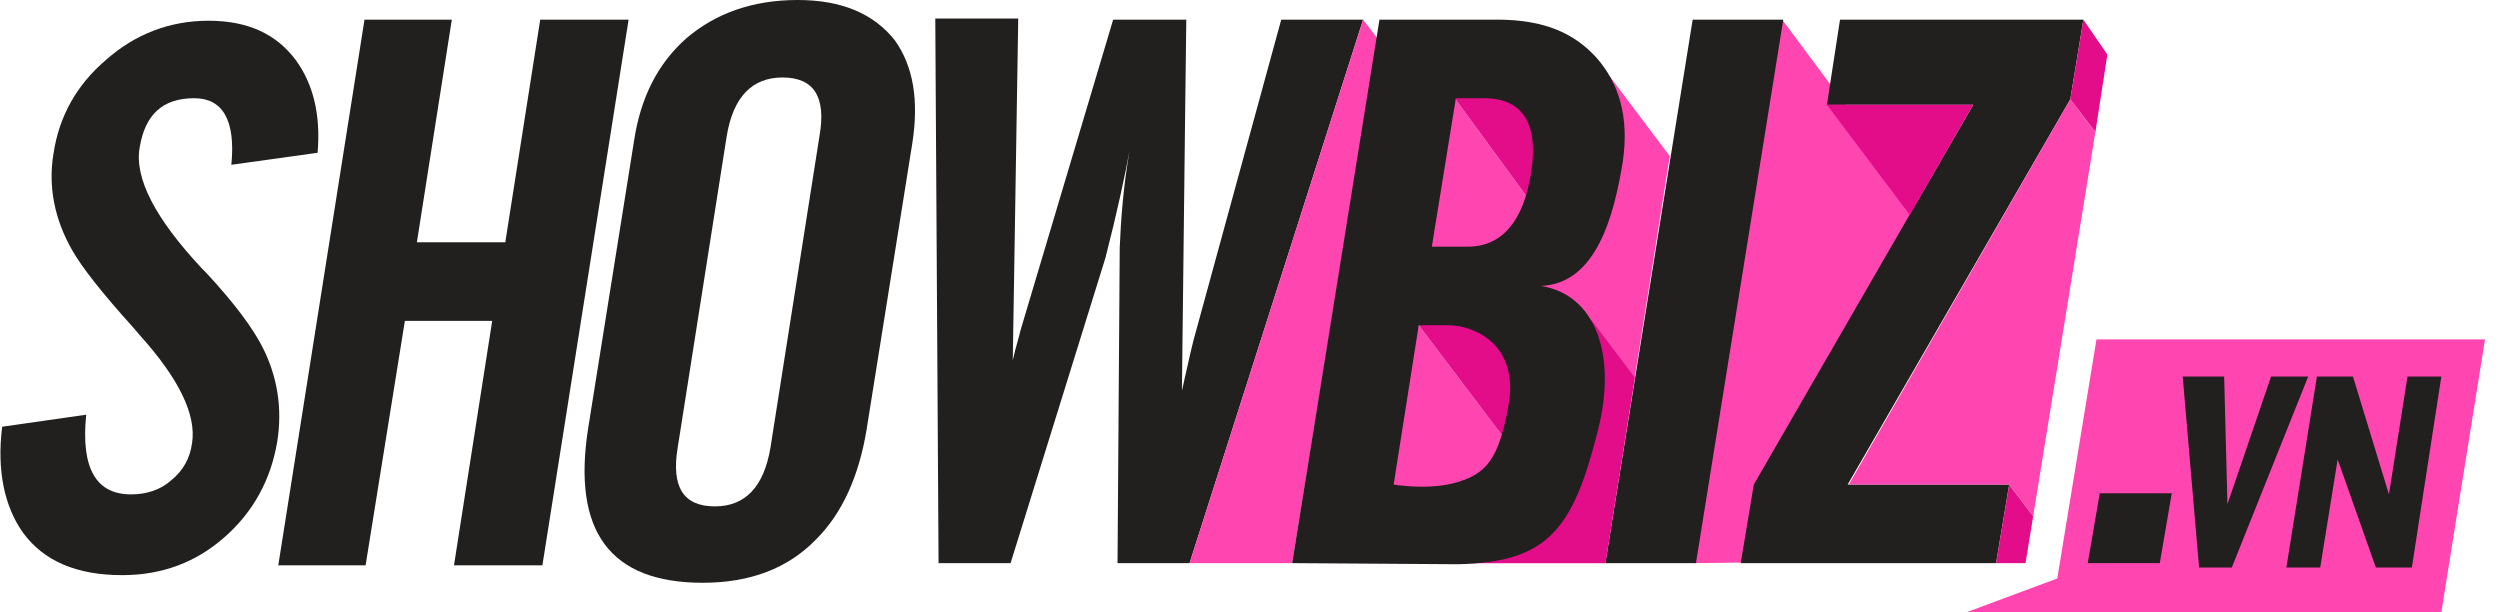 <svg width="147" height="36" viewBox="0 0 147 36" fill="none" xmlns="http://www.w3.org/2000/svg">
<path d="M104.791 1.155L113.583 12.963L105.305 33.048L99.658 33.112L104.791 1.155Z" fill="#FF46B0"/>
<path d="M94.396 33.112L99.529 1.155H104.856L99.722 33.112H94.396Z" fill="#221F1F"/>
<path d="M102.353 33.112L103.123 28.492L116.021 6.161H107.423L108.193 1.155H122.503L121.733 5.84L108.642 28.492H118.139L117.369 33.112H102.353Z" fill="#221F1F"/>
<path d="M15.465 20.471C14.888 19.316 13.797 17.84 12.128 16.043C12 15.914 11.936 15.85 11.872 15.786C9.112 12.834 7.893 10.46 8.214 8.663C8.535 6.738 9.561 5.775 11.422 5.775C13.091 5.775 13.861 7.059 13.604 9.69L18.674 8.984C18.866 6.738 18.417 4.941 17.39 3.529C16.235 1.989 14.567 1.219 12.257 1.219C10.011 1.219 7.957 1.989 6.225 3.529C4.492 5.005 3.465 6.866 3.144 9.048C2.824 10.973 3.209 12.898 4.235 14.695C4.813 15.722 6.032 17.262 7.829 19.251L8.214 19.701C10.524 22.267 11.551 24.385 11.294 26.053C11.166 26.952 10.781 27.658 10.075 28.235C9.433 28.813 8.599 29.07 7.701 29.07C5.647 29.07 4.749 27.529 5.069 24.385L0.128 25.091C-0.193 27.658 0.257 29.775 1.348 31.316C2.567 32.984 4.492 33.818 7.187 33.818C9.561 33.818 11.551 33.048 13.219 31.572C14.888 30.096 15.914 28.235 16.299 25.989C16.62 24 16.299 22.139 15.465 20.471Z" fill="#221F1F"/>
<path d="M31.765 1.155L29.711 14.246H24.513L26.567 1.155H21.433L16.363 33.241H21.497L23.807 18.866H28.941L26.695 33.241H31.893L36.962 1.155H31.765Z" fill="#221F1F"/>
<path d="M75.337 1.155L70.332 19.444C70.139 20.085 69.882 21.241 69.497 22.973L69.69 6.353L69.754 1.155H65.454L60 19.444C59.936 19.765 59.743 20.342 59.551 21.176L59.872 1.091H54.995L55.187 33.112H59.422L65.005 15.144C65.711 12.385 66.16 10.267 66.417 8.856C66.032 11.101 65.904 13.027 65.84 14.567L65.711 33.112H69.947L80.15 1.155H75.337Z" fill="#221F1F"/>
<path d="M46.909 0C44.278 0 42.096 0.77 40.364 2.246C38.695 3.722 37.668 5.711 37.283 8.278L34.588 25.155C33.626 31.251 35.872 34.267 41.326 34.267C44.086 34.267 46.331 33.433 48 31.701C49.54 30.16 50.503 27.979 50.952 25.283L53.647 8.406C54.032 5.904 53.711 3.914 52.62 2.374C51.401 0.834 49.54 0 46.909 0ZM48.192 7.957L45.305 26.31C44.92 28.62 43.829 29.775 42.032 29.775C40.171 29.775 39.465 28.62 39.85 26.31L42.738 7.957C43.123 5.711 44.214 4.556 46.011 4.556C47.872 4.556 48.578 5.711 48.192 7.957Z" fill="#221F1F"/>
<path d="M94.653 4.492L98.182 9.177L94.396 33.112H86.246L90.096 22.268L89.583 18.096L90.866 14.824L94.653 4.492Z" fill="#FF46B0"/>
<path d="M118.139 28.492L119.551 30.353L119.102 33.112H117.369L118.139 28.492Z" fill="#E30D89"/>
<path d="M107.422 6.16L112.299 12.641L116.021 6.16H107.422Z" fill="#E30D89"/>
<path d="M121.733 5.84L123.209 7.765L123.914 3.209L122.503 1.155L121.733 5.84Z" fill="#E30D89"/>
<path d="M121.733 5.839L123.208 7.764L119.551 30.353L118.139 28.492H108.706L121.733 5.839Z" fill="#FF46B0"/>
<path d="M80.15 1.155L80.984 2.246L75.979 33.112H69.947L80.15 1.155Z" fill="#FF46B0"/>
<path d="M85.54 5.775L90.096 12L88.813 14.823L83.936 15.337L83.487 15.144L85.54 5.775Z" fill="#FF46B0"/>
<path d="M83.422 19.123L88.813 26.246L87.465 28.941L84 30.417C84 30.417 81.818 30.481 81.626 30.417C81.497 30.353 80.406 29.583 80.663 28.492C80.92 27.401 83.422 19.123 83.422 19.123Z" fill="#FF46B0"/>
<path d="M85.54 5.775L90.096 12L91.187 7.765L90.481 5.647L88.492 4.556H86.246L85.54 5.775Z" fill="#E30D89"/>
<path d="M83.422 19.123L88.813 26.246L89.454 23.294L89.262 18.289L87.144 17.647L85.54 17.455L83.422 19.123Z" fill="#E30D89"/>
<path d="M93.562 18.802L96.128 22.203L94.396 33.112H86.182L93.562 18.802Z" fill="#E30D89"/>
<path d="M75.978 33.112L81.112 1.155H88.043C90.866 1.155 92.599 1.99 93.882 3.401C95.166 4.877 95.807 6.802 95.422 9.498C94.909 12.642 93.882 16.685 90.609 16.813C93.818 17.326 95.102 20.856 93.946 25.348C92.471 31.252 90.93 33.048 85.733 33.177L75.978 33.112ZM84.192 14.503H86.31C88.299 14.503 89.583 13.027 90.032 10.139C90.481 7.252 89.519 5.776 87.273 5.776H85.604L84.192 14.503ZM81.946 28.492C81.946 28.492 83.807 28.813 85.412 28.428C87.465 27.915 88.107 26.952 88.684 23.936C89.39 20.214 86.631 19.123 85.155 19.123H83.422L81.946 28.492Z" fill="#221F1F"/>
<path d="M143.551 36H120.642L123.273 19.957H146.118L143.551 36Z" fill="#FF46B0"/>
<path d="M115.636 35.999H121.347L121.668 33.753L115.636 35.999Z" fill="#FF46B0"/>
<path d="M135.722 22.139L131.23 33.369H129.305L128.342 22.139H130.781L130.973 29.647L133.54 22.139H135.722Z" fill="#221F1F"/>
<path d="M141.818 33.369H139.7L137.454 27.016L136.428 33.369H134.438L136.235 22.139H138.353L140.47 29.069L141.561 22.139H143.551L141.818 33.369Z" fill="#221F1F"/>
<path d="M126.995 33.112H122.759L123.465 29.005H127.7L126.995 33.112Z" fill="#221F1F"/>
</svg>
